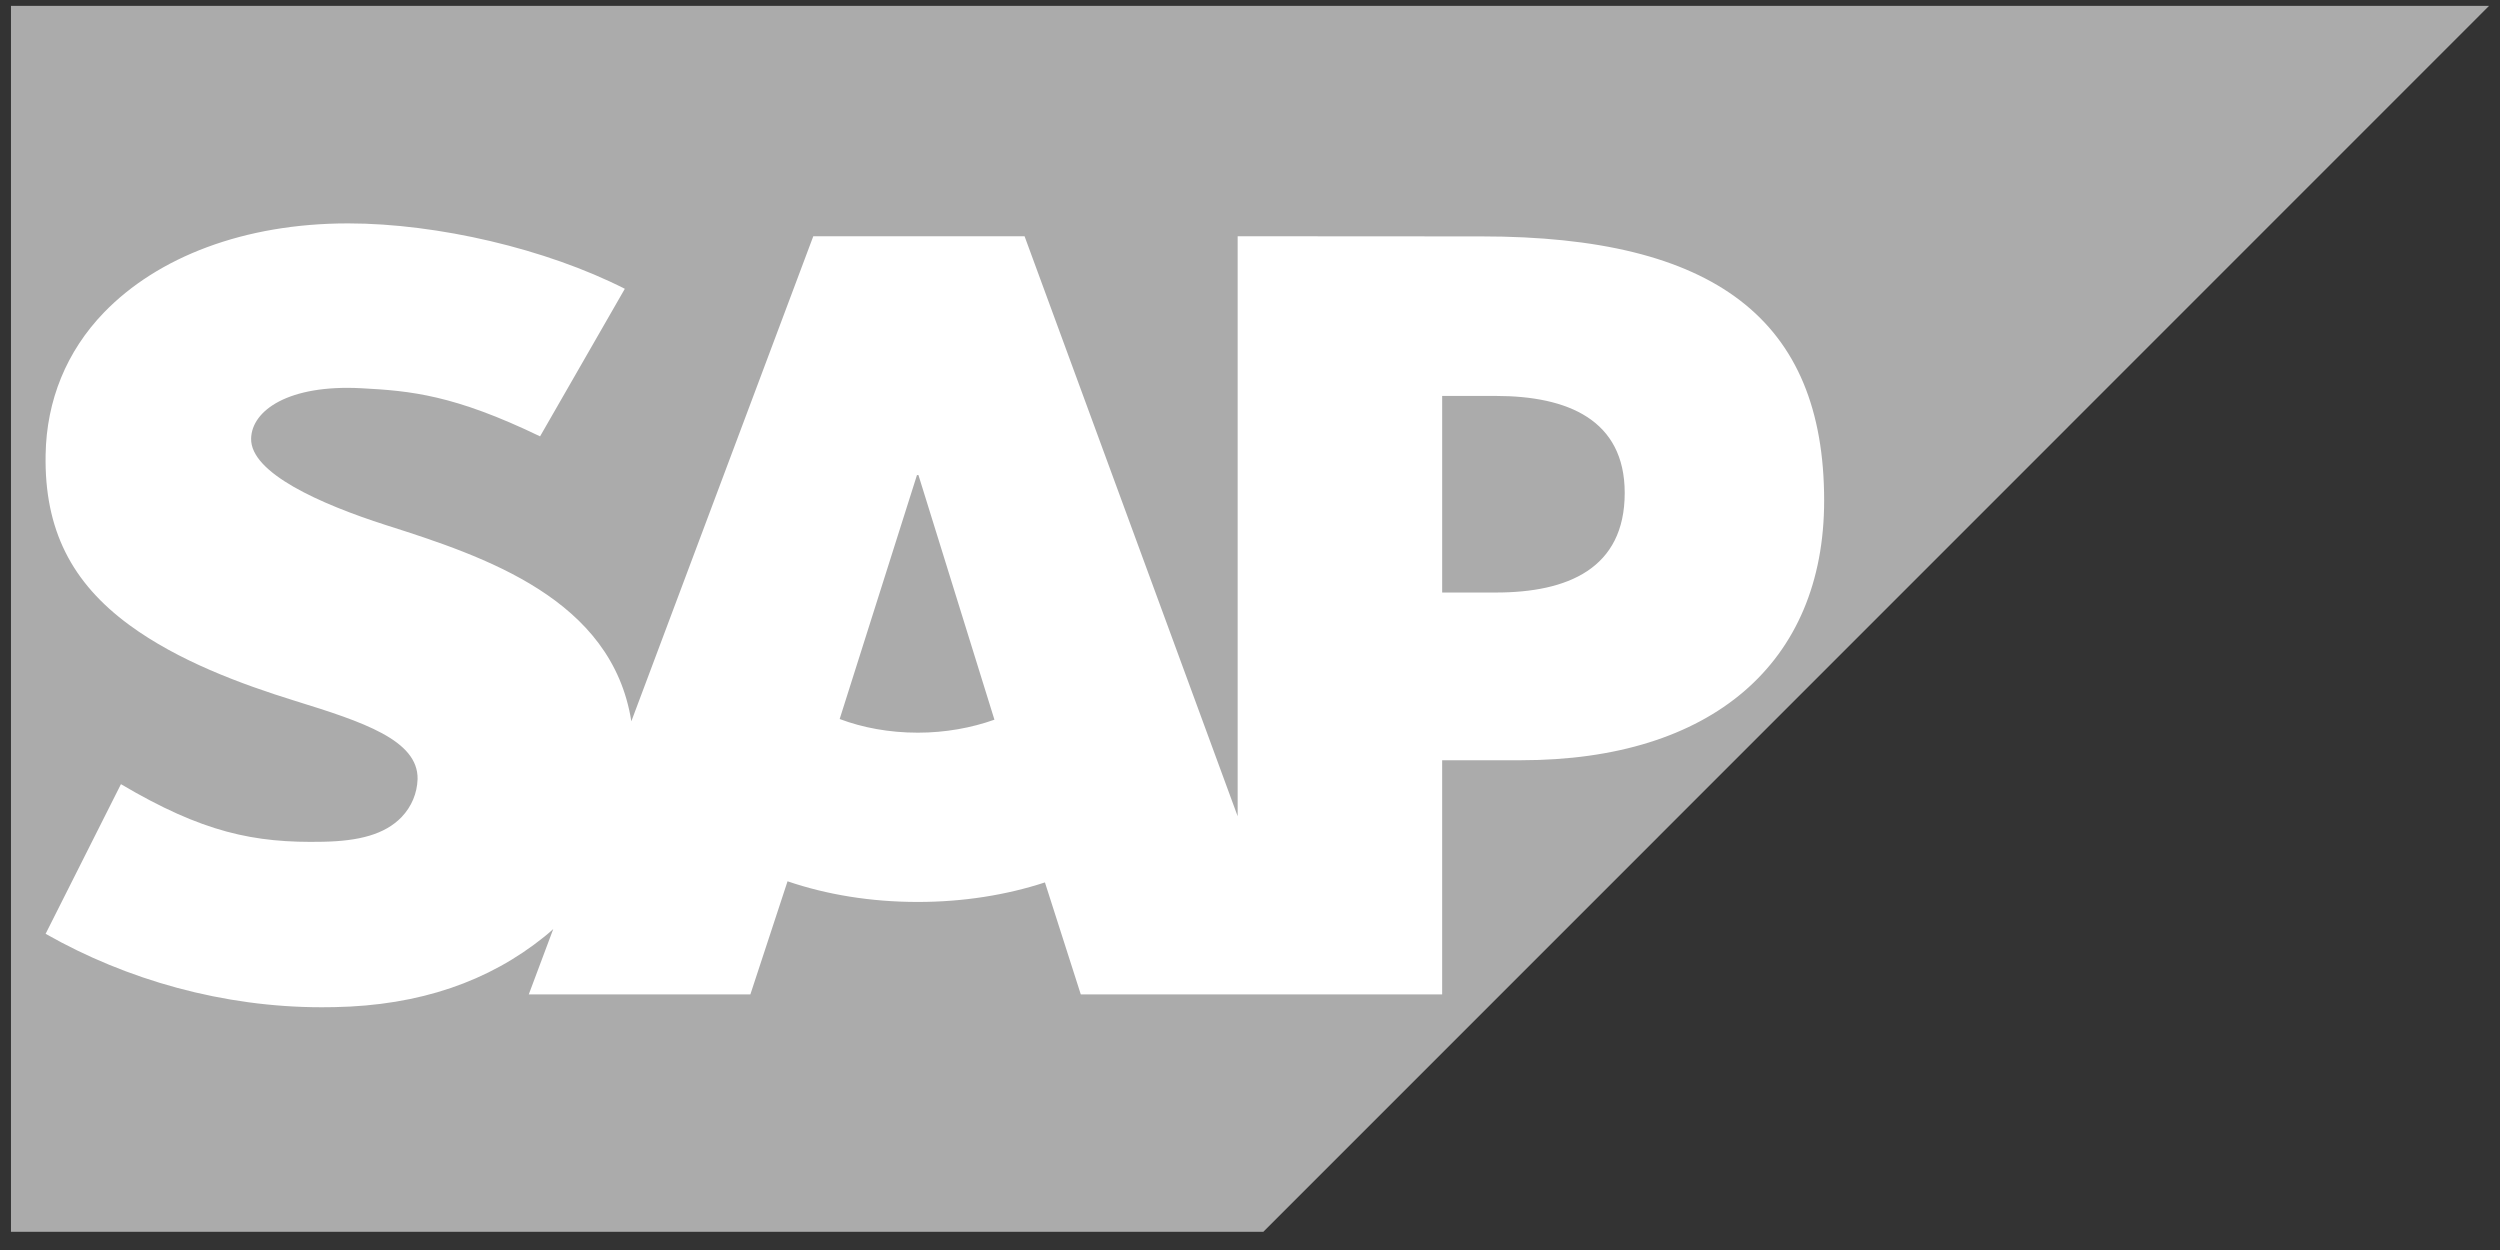 <svg width="114" height="57" viewBox="0 0 114 57" fill="none" xmlns="http://www.w3.org/2000/svg">
<rect x="0" y="0" width="114" height="57" fill="#333333" stroke="none"/>
<g clip-path="url(#clip0_1_10815)">
<path fill-rule="evenodd" clip-rule="evenodd" d="M0.5 56.169H57.609L113.5 0.269H0.5V56.169Z" fill="#ABABAB"/>
<path fill-rule="evenodd" clip-rule="evenodd" d="M67.56 10.78L56.437 10.773V37.221L46.72 10.773H37.086L28.789 32.891C27.905 27.314 22.137 25.388 17.598 23.944C14.601 22.982 11.421 21.566 11.451 20.002C11.476 18.717 13.156 17.525 16.486 17.704C18.725 17.823 20.699 18.003 24.627 19.898L28.492 13.169C24.905 11.344 19.951 10.191 15.891 10.187H15.867C11.133 10.187 7.187 11.721 4.742 14.249C3.037 16.014 2.119 18.256 2.08 20.737C2.018 24.15 3.27 26.572 5.9 28.502C8.12 30.131 10.96 31.186 13.463 31.962C16.552 32.919 19.072 33.75 19.042 35.525C19.02 36.17 18.775 36.772 18.311 37.261C17.541 38.055 16.358 38.354 14.725 38.384C11.575 38.451 9.238 37.957 5.515 35.758L2.08 42.582C5.792 44.693 10.188 45.931 14.672 45.931L15.249 45.925C19.153 45.854 22.304 44.742 24.82 42.715C24.965 42.601 25.095 42.484 25.228 42.365L24.112 45.345H34.217L35.912 40.187C37.687 40.794 39.707 41.129 41.852 41.129C43.94 41.129 45.906 40.809 47.649 40.238L49.284 45.345H65.762V34.667H69.356C78.044 34.667 83.181 30.242 83.181 22.828C83.181 14.57 78.189 10.78 67.559 10.78L67.56 10.78ZM41.853 33.41C40.554 33.41 39.338 33.183 38.289 32.787L41.814 21.663H41.881L45.346 32.818C44.304 33.188 43.115 33.41 41.853 33.41H41.853ZM68.213 27.019H65.763V18.055H68.213C71.481 18.055 74.087 19.141 74.087 22.478C74.087 25.931 71.481 27.019 68.213 27.019Z" fill="white"/>
</g>
<defs>
<clipPath id="clip0_1_10815">
<rect width="113" height="55.9" fill="white" transform="translate(0.5 0.269)"/>
</clipPath>
</defs>
</svg>

